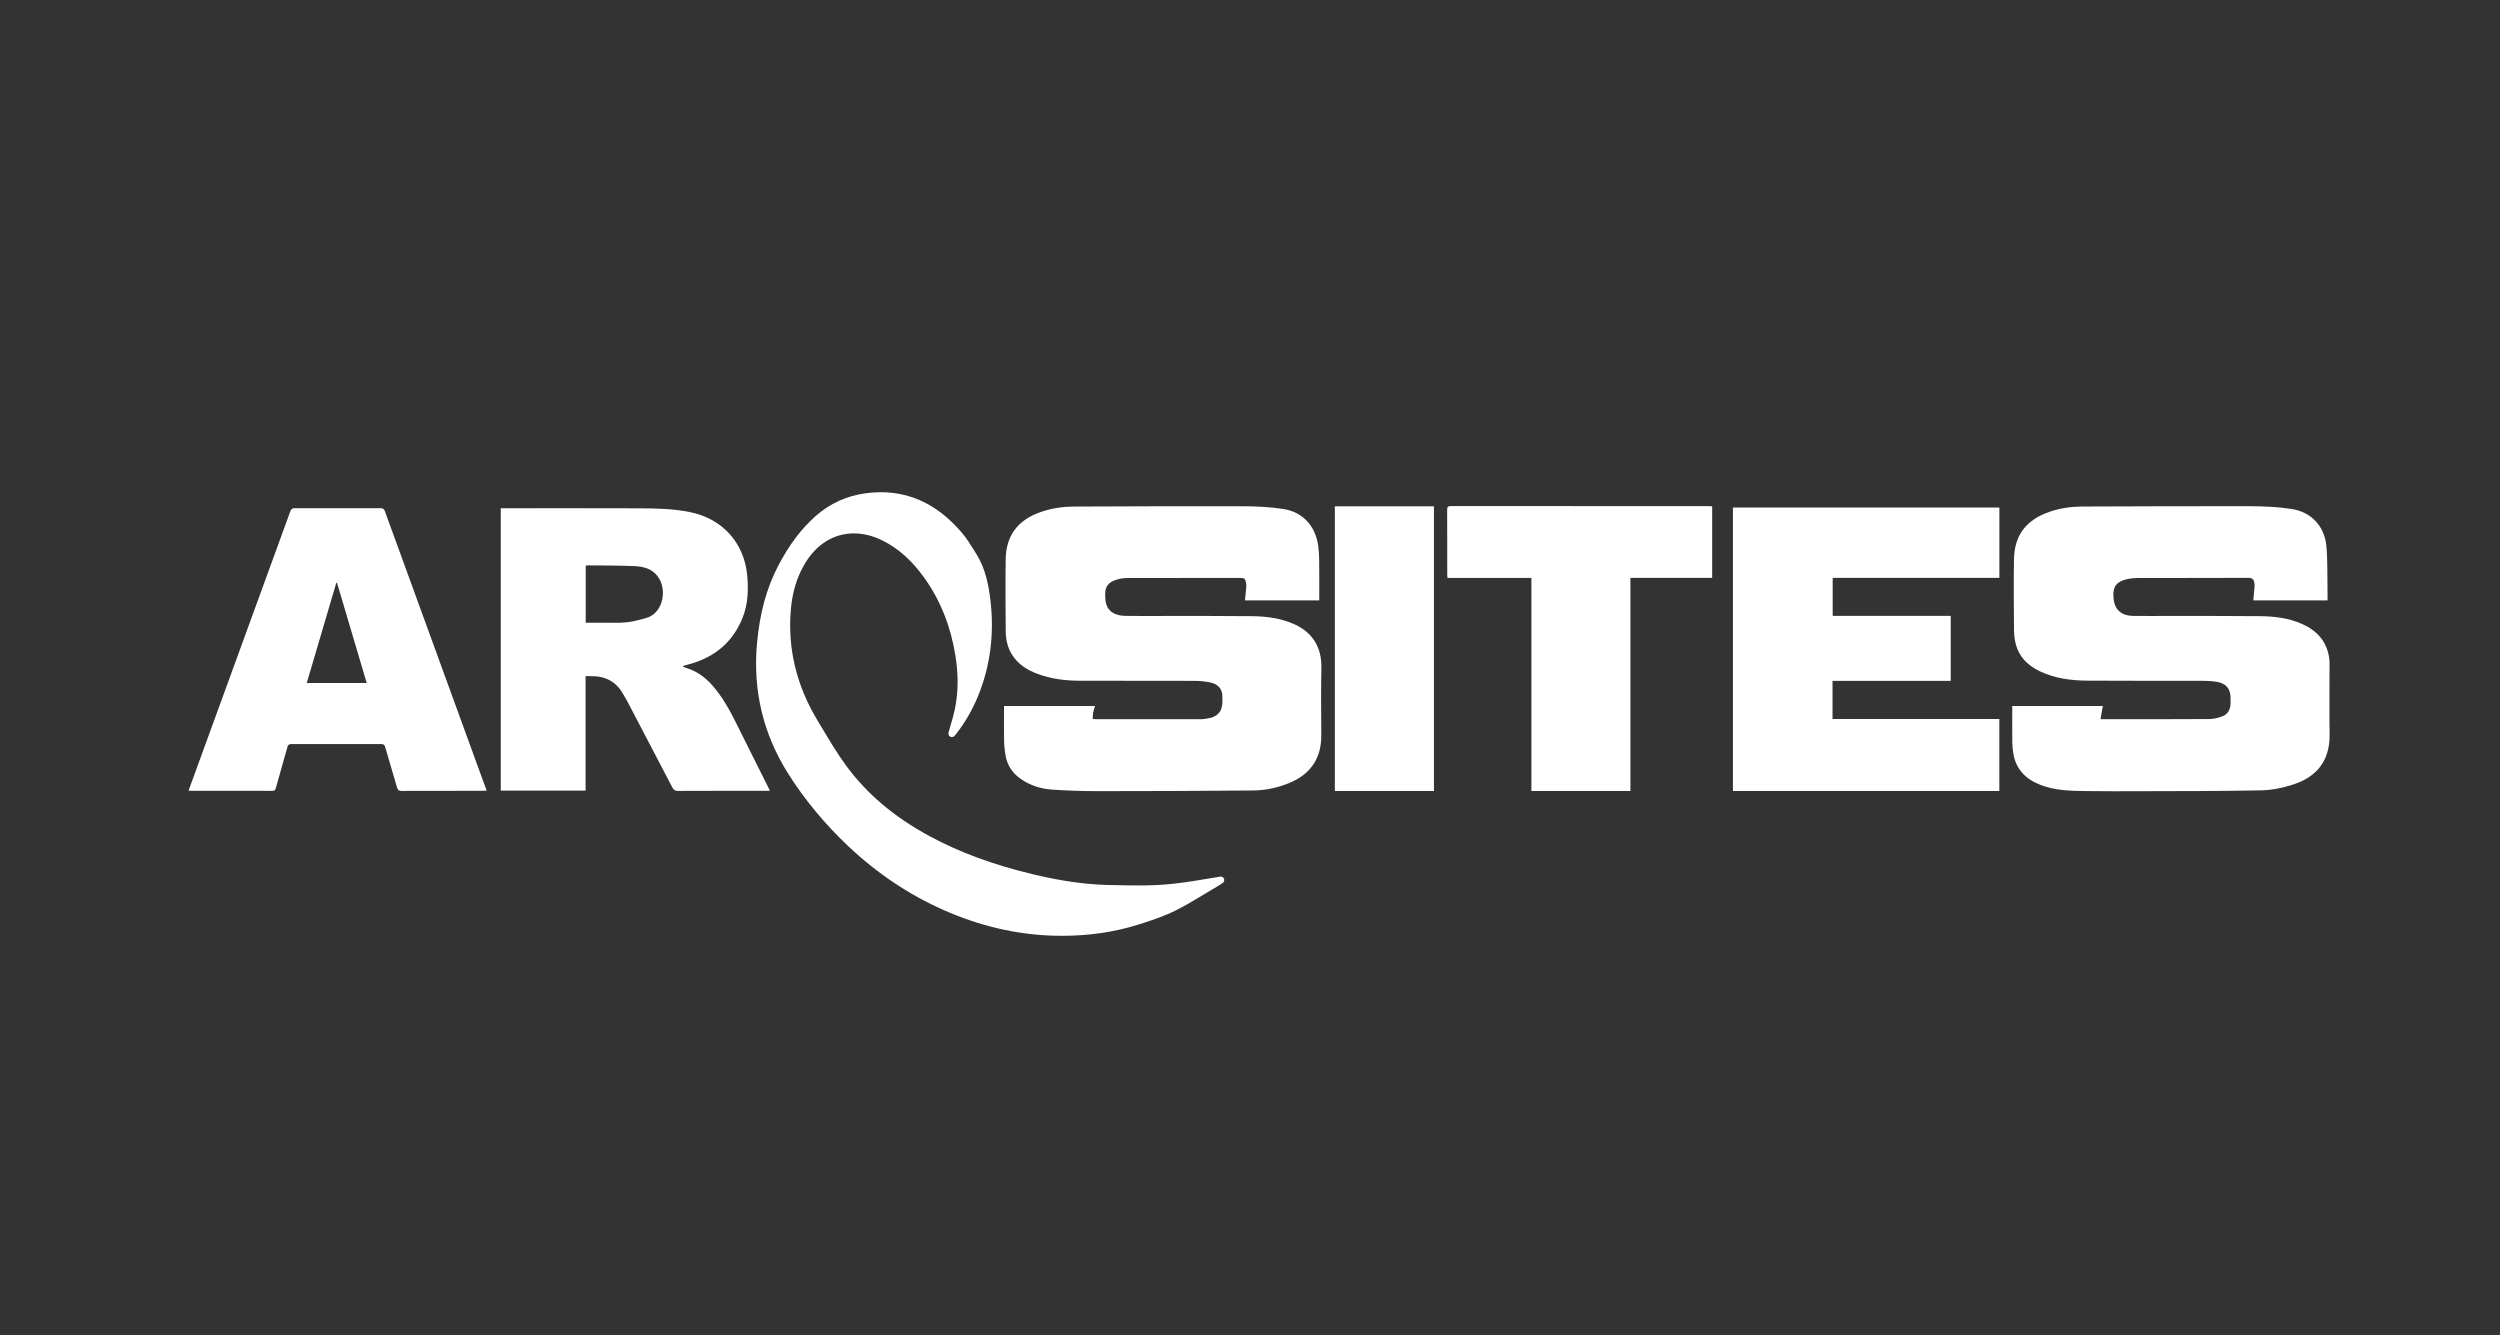 <?xml version="1.0" encoding="utf-8"?>
<!-- Generator: Adobe Illustrator 16.0.0, SVG Export Plug-In . SVG Version: 6.00 Build 0)  -->
<!DOCTYPE svg PUBLIC "-//W3C//DTD SVG 1.1//EN" "http://www.w3.org/Graphics/SVG/1.1/DTD/svg11.dtd">
<svg version="1.1" id="Camada_1" xmlns="http://www.w3.org/2000/svg" xmlns:xlink="http://www.w3.org/1999/xlink" x="0px" y="0px"
	 width="187.25px" height="100px" viewBox="0 0 187.25 100" enable-background="new 0 0 187.25 100" xml:space="preserve">
<rect x="0" y="0" width="187.25" height="100" fill="#333333" stroke="none"/>
<g>
	<path fill="#FFFFFF" d="M174.333,44.97c-1.892,0-3.74,0-5.56,0c0.031-0.353,0.064-0.705,0.094-1.056
		c0.006-0.088-0.002-0.178-0.018-0.263c-0.039-0.242-0.141-0.37-0.431-0.37c-2.785,0.012-5.569,0.006-8.354,0.012
		c-0.242,0-0.492,0.028-0.729,0.082c-1.023,0.23-1.107,0.78-1.016,1.546c0.096,0.787,0.625,1.205,1.463,1.212
		c0.854,0.009,1.71,0.001,2.564,0.002c2.309,0.002,4.616-0.006,6.926,0.016c1.076,0.011,2.141,0.137,3.141,0.579
		c1.127,0.497,1.863,1.31,2.045,2.556c0.041,0.291,0.023,0.593,0.023,0.89c0.002,1.604-0.021,3.208,0.006,4.811
		c0.035,2.092-1.072,3.24-2.723,3.771c-0.762,0.246-1.578,0.422-2.375,0.438c-2.957,0.063-5.918,0.055-8.877,0.064
		c-1.453,0.006-2.908,0.01-4.361-0.01c-1.117-0.018-2.236-0.041-3.305-0.455c-1.117-0.43-1.865-1.172-2.052-2.395
		c-0.04-0.258-0.071-0.521-0.073-0.781c-0.011-0.811-0.003-1.621-0.003-2.432c0-0.096,0-0.189,0-0.307c2.286,0,4.546,0,6.785,0
		c-0.053,0.307-0.106,0.621-0.171,0.986c0.146,0,0.238,0,0.331,0c2.606,0,5.217,0.01,7.823-0.01c0.332-0.002,0.681-0.092,0.99-0.213
		c0.406-0.162,0.578-0.521,0.594-0.949c0.005-0.124,0-0.249,0-0.369c0.009-0.719-0.305-1.125-1.012-1.252
		c-0.354-0.061-0.719-0.08-1.076-0.082c-2.883-0.005-5.764,0.01-8.646-0.011c-1.228-0.007-2.437-0.17-3.563-0.707
		c-1-0.475-1.666-1.222-1.858-2.336c-0.039-0.226-0.063-0.455-0.065-0.682c-0.009-1.789-0.037-3.579-0.002-5.367
		c0.032-1.69,0.799-2.926,2.705-3.57c0.78-0.263,1.588-0.376,2.409-0.379c4.185-0.014,8.369-0.035,12.556-0.024
		c1.043,0.003,2.096,0.047,3.125,0.206c1.477,0.227,2.473,1.302,2.604,2.791c0.1,1.128,0.063,2.267,0.085,3.402
		C174.338,44.524,174.333,44.735,174.333,44.97z"/>
	<path fill="#FFFFFF" d="M98.813,44.972c-1.891,0-3.739,0-5.562,0c0.033-0.351,0.068-0.694,0.096-1.037
		c0.007-0.087-0.001-0.177-0.016-0.263c-0.061-0.347-0.108-0.384-0.464-0.384c-2.775,0-5.551,0-8.327,0.003
		c-0.228,0-0.46,0.015-0.681,0.066c-1.051,0.242-1.141,0.738-1.059,1.594c0.083,0.872,0.766,1.164,1.465,1.178
		c1.013,0.021,2.026,0.005,3.04,0.006c2.15,0.002,4.3-0.007,6.45,0.016c1.112,0.012,2.208,0.151,3.238,0.624
		c1.338,0.617,2.008,1.746,1.979,3.223c-0.033,1.691-0.019,3.383-0.007,5.073c0.015,1.836-0.924,2.957-2.354,3.557
		c-0.873,0.367-1.787,0.566-2.719,0.578c-3.867,0.037-7.734,0.047-11.602,0.051c-1.161,0-2.325-0.037-3.483-0.115
		c-0.859-0.059-1.675-0.316-2.39-0.83c-0.587-0.416-0.961-0.979-1.092-1.684c-0.07-0.377-0.109-0.762-0.118-1.146
		c-0.018-0.764-0.005-1.531-0.005-2.299c0-0.096,0-0.188,0-0.303c2.29,0,4.549,0,6.815,0c-0.048,0.166-0.108,0.318-0.137,0.479
		c-0.027,0.154-0.023,0.313-0.035,0.494c0.107,0.006,0.191,0.016,0.275,0.016c2.626,0,5.251,0.002,7.877-0.002
		c0.233-0.004,0.467-0.064,0.699-0.104c0.051-0.01,0.1-0.033,0.148-0.053c0.767-0.309,0.731-0.969,0.711-1.621
		c-0.014-0.445-0.304-0.832-0.813-0.951c-0.414-0.1-0.852-0.139-1.279-0.143c-2.882-0.013-5.763,0.004-8.645-0.01
		c-1.059-0.005-2.104-0.139-3.104-0.511c-0.774-0.29-1.454-0.709-1.908-1.431c-0.346-0.546-0.472-1.155-0.477-1.785
		c-0.012-1.79-0.032-3.579-0.002-5.366c0.027-1.684,0.807-2.946,2.729-3.579c0.783-0.256,1.589-0.37,2.411-0.372
		c4.167-0.014,8.334-0.035,12.501-0.024c1.043,0.003,2.099,0.044,3.128,0.201c1.485,0.225,2.432,1.276,2.639,2.769
		c0.049,0.356,0.068,0.718,0.072,1.078C98.818,42.958,98.813,43.952,98.813,44.972z"/>
	<path fill="#FFFFFF" d="M137.257,50.996c0,0.982,0,1.907,0,2.857c4.164,0,8.318,0,12.493,0c0,1.813,0,3.594,0,5.393
		c-6.646,0-13.289,0-19.953,0c0-7.072,0-14.144,0-21.234c6.643,0,13.29,0,19.957,0c0,1.749,0,3.497,0,5.272
		c-4.162,0-8.316,0-12.486,0c0,0.957,0,1.885,0,2.844c2.943,0,5.883,0,8.842,0c0,1.629,0,3.229,0,4.869
		C143.17,50.996,140.225,50.996,137.257,50.996z"/>
	<path fill="#FFFFFF" d="M43.86,59.217c-2.129,0-4.231,0-6.353,0c0-7.043,0-14.079,0-21.149c0.103,0,0.196,0,0.291,0
		c3.331,0,6.662-0.008,9.993,0.005c1.311,0.006,2.621,0.02,3.917,0.289c2.42,0.502,4.046,2.314,4.261,4.771
		c0.095,1.076,0.051,2.137-0.353,3.146c-0.729,1.82-2.086,2.944-3.961,3.461c-0.161,0.044-0.32,0.093-0.479,0.139
		c-0.007,0.003-0.013,0.013-0.04,0.039c0.105,0.044,0.199,0.093,0.298,0.122c0.917,0.287,1.6,0.865,2.191,1.619
		c0.662,0.836,1.151,1.764,1.619,2.713c0.756,1.529,1.526,3.055,2.29,4.58c0.039,0.078,0.074,0.158,0.131,0.281
		c-0.122,0-0.214,0-0.307,0c-2.195,0-4.389-0.004-6.583,0.006c-0.222,0-0.324-0.078-0.42-0.264c-1.116-2.148-2.24-4.293-3.365-6.438
		c-0.093-0.181-0.207-0.349-0.304-0.525c-0.532-0.979-1.375-1.393-2.463-1.369c-0.112,0.002-0.224,0-0.363,0
		C43.86,53.514,43.86,56.355,43.86,59.217z M43.87,46.642c0.445,0,0.858,0.002,1.271,0c0.869-0.004,1.744,0.061,2.596-0.18
		c0.353-0.1,0.737-0.153,1.042-0.336c0.944-0.564,1.157-2.065,0.474-2.969c-0.446-0.587-1.091-0.726-1.753-0.755
		c-1.142-0.05-2.287-0.042-3.43-0.057c-0.066,0-0.133,0.015-0.199,0.023C43.87,43.792,43.87,45.197,43.87,46.642z"/>
	<path fill="#FFFFFF" d="M14.124,59.215c0.791-2.172,1.57-4.311,2.351-6.452c1.757-4.818,3.515-9.637,5.267-14.458
		c0.064-0.176,0.143-0.242,0.336-0.241c2.141,0.007,4.282,0.007,6.423,0c0.197-0.001,0.272,0.072,0.334,0.245
		c2.346,6.449,4.695,12.896,7.044,19.344c0.187,0.512,0.375,1.021,0.574,1.564c-0.109,0.008-0.193,0.014-0.277,0.014
		c-2.026,0.002-4.053-0.002-6.079,0.008c-0.217,0-0.304-0.064-0.363-0.27c-0.287-1.008-0.595-2.008-0.883-3.016
		c-0.048-0.168-0.12-0.223-0.291-0.221c-2.247,0.006-4.494,0.006-6.74,0c-0.168,0-0.245,0.047-0.292,0.221
		c-0.282,1.025-0.584,2.047-0.868,3.072c-0.044,0.156-0.107,0.209-0.27,0.209c-2.026-0.004-4.053-0.002-6.079-0.004
		C14.261,59.23,14.209,59.225,14.124,59.215z M27.467,51.158c-0.75-2.529-1.488-5.021-2.227-7.512
		c-0.017,0.001-0.033,0.001-0.05,0.003c-0.736,2.497-1.473,4.994-2.214,7.509C24.493,51.158,25.962,51.158,27.467,51.158z"/>
	<path fill="#FFFFFF" d="M114.701,43.287c-2.1,0-4.178,0-6.283,0c-0.008-0.095-0.02-0.179-0.02-0.262
		c-0.002-1.613,0.004-3.227-0.006-4.838c-0.002-0.222,0.062-0.282,0.28-0.282c6.433,0.004,12.866,0.004,19.3,0.004
		c0.088,0,0.174,0.01,0.27,0.015c0,1.79,0,3.558,0,5.357c-2.024,0-4.047,0-6.124,0c0,5.335,0,10.644,0,15.966
		c-2.505,0-4.952,0-7.417,0C114.701,53.934,114.701,48.625,114.701,43.287z"/>
	<path fill="#FFFFFF" d="M79.563,70.092c-0.225,0-0.455-0.002-0.684-0.01c-2.752-0.084-5.507-0.727-8.189-1.914
		c-2.605-1.152-5.012-2.764-7.151-4.785c-1.762-1.664-3.276-3.492-4.5-5.428c-0.935-1.477-1.605-3.051-1.994-4.676
		c-0.386-1.611-0.503-3.318-0.348-5.068c0.2-2.258,0.718-4.162,1.583-5.82c0.821-1.576,1.745-2.802,2.824-3.75
		c1.065-0.935,2.32-1.505,3.733-1.695c0.387-0.052,0.771-0.079,1.143-0.079c1.197,0,2.329,0.275,3.365,0.814
		c0.977,0.51,1.896,1.271,2.732,2.261c0.322,0.383,0.587,0.811,0.846,1.224c0.064,0.104,0.129,0.207,0.193,0.31
		c0.702,1.104,0.931,2.368,1.063,3.458c0.309,2.556-0.01,4.997-0.946,7.255c-0.415,0.998-0.955,1.932-1.607,2.77
		c-0.034,0.047-0.07,0.088-0.1,0.119c-0.011,0.014-0.022,0.025-0.031,0.037c-0.051,0.059-0.125,0.09-0.199,0.09
		c-0.042,0-0.084-0.01-0.123-0.029c-0.108-0.059-0.162-0.182-0.129-0.301c0.049-0.182,0.103-0.363,0.154-0.541
		c0.113-0.387,0.229-0.785,0.313-1.18c0.266-1.269,0.282-2.595,0.048-4.057c-0.348-2.18-1.125-4.126-2.307-5.789
		c-0.923-1.296-1.941-2.213-3.113-2.803c-0.73-0.368-1.464-0.555-2.184-0.555c-1.514,0-2.831,0.825-3.705,2.322
		c-0.573,0.981-0.905,2.092-1.017,3.396c-0.249,2.886,0.418,5.667,1.982,8.267c0.118,0.193,0.235,0.391,0.352,0.586
		c0.566,0.949,1.15,1.93,1.809,2.826c1.554,2.117,3.593,3.842,6.236,5.273c2.268,1.229,4.83,2.17,7.833,2.881
		c2.091,0.494,3.848,0.742,5.529,0.783c1.049,0.023,1.71,0.035,2.281,0.035c2.059,0,3.063-0.133,6.135-0.66
		c0.015,0,0.03-0.002,0.044-0.002c0.106,0,0.203,0.063,0.244,0.166c0.045,0.111,0.003,0.244-0.099,0.313
		c-0.039,0.025-0.071,0.047-0.098,0.064c-0.052,0.033-0.089,0.061-0.129,0.086c-0.071,0.043-0.143,0.084-0.21,0.127
		c-0.31,0.18-0.623,0.369-0.926,0.551c-0.708,0.432-1.442,0.875-2.2,1.25c-0.87,0.428-1.794,0.734-2.744,1.033
		C83.498,69.811,81.578,70.092,79.563,70.092z"/>
	<path fill="#FFFFFF" d="M99.98,37.925c2.481,0,4.944,0,7.422,0c0,7.111,0,14.209,0,21.321c-2.475,0-4.938,0-7.422,0
		C99.98,52.145,99.98,45.049,99.98,37.925z"/>
</g>
</svg>
